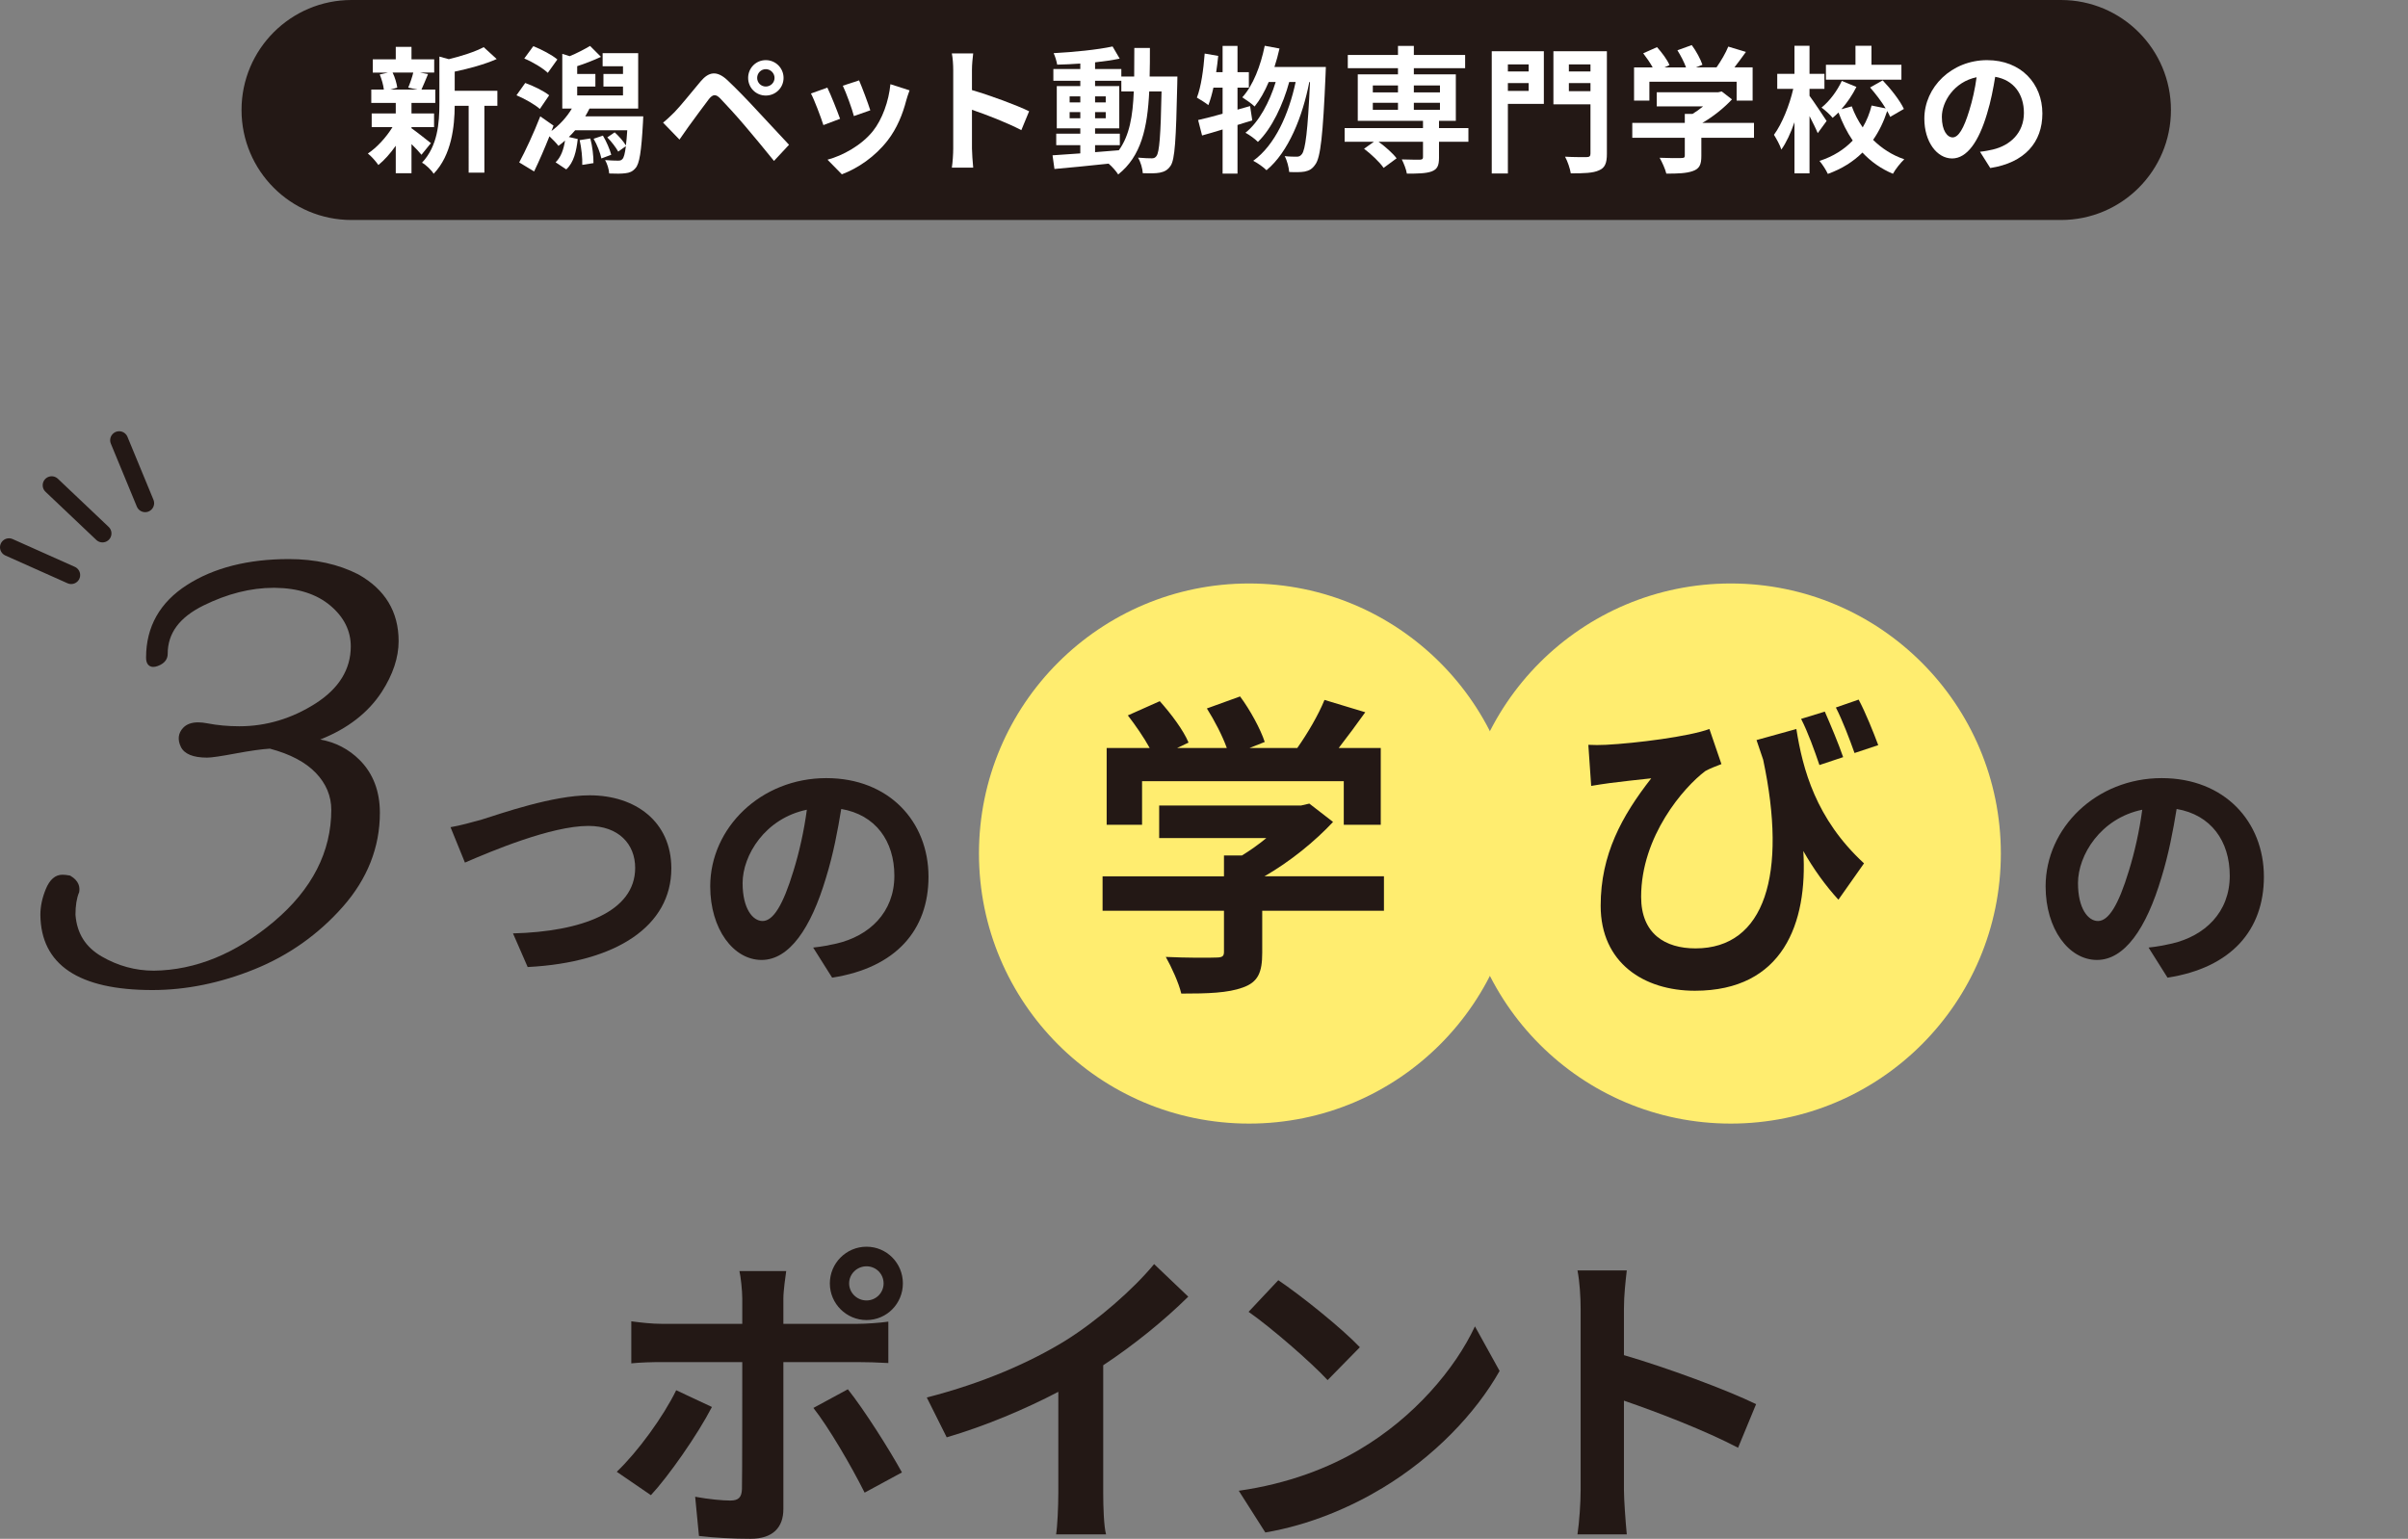 <?xml version="1.0" encoding="utf-8"?>
<!-- Generator: Adobe Illustrator 26.2.1, SVG Export Plug-In . SVG Version: 6.00 Build 0)  -->
<!DOCTYPE svg PUBLIC "-//W3C//DTD SVG 1.1//EN" "http://www.w3.org/Graphics/SVG/1.1/DTD/svg11.dtd">
<svg version="1.1" id="レイヤー_1" xmlns="http://www.w3.org/2000/svg" xmlns:xlink="http://www.w3.org/1999/xlink" x="0px"
	 y="0px" width="601.556px" height="384.464px" viewBox="0 0 601.556 384.464" style="enable-background:new 0 0 601.556 384.464;"
	 xml:space="preserve">
<rect x="0" y="0" width="601.556" height="384.464" fill="#808080" stroke="none"/>
<g>
	<g>
		<g>
			<g>
				<path style="fill:#231815;" d="M38.073,247.361c-18.444,0-27.861-6.326-27.987-18.802c0-2.08,0.457-4.242,1.359-6.432
					c0.977-2.376,2.373-3.58,4.15-3.58c0.534,0,1.125,0.065,1.809,0.199l0.106,0.021l0.093,0.054
					c2.177,1.271,2.387,2.897,2.18,4.038l-0.012,0.068l-0.027,0.063c-0.589,1.41-0.887,3.28-0.887,5.561
					c0.359,4.642,2.492,8.062,6.519,10.405c4.064,2.366,8.462,3.565,13.071,3.565c10.406-0.124,20.511-4.264,30.025-12.305
					c9.482-8.015,14.29-17.397,14.29-27.89c0-3.433-1.295-6.53-3.85-9.205c-2.573-2.69-6.441-4.733-11.496-6.072
					c-2.073,0.13-4.942,0.534-8.53,1.201c-3.751,0.701-6.087,1.041-7.141,1.041c-3.5,0-5.71-0.91-6.571-2.704
					c-0.86-1.792-0.66-3.432,0.58-4.744c0.855-0.906,2.116-1.366,3.747-1.366c0.684,0,1.448,0.081,2.272,0.241
					c2.502,0.49,5.203,0.738,8.026,0.738c6.712,0,13.119-1.92,19.042-5.706c5.833-3.727,8.79-8.524,8.79-14.259
					c0-3.904-1.72-7.332-5.111-10.188c-3.424-2.883-8.077-4.376-13.831-4.438l-0.344-0.002c-5.693,0-11.592,1.491-17.535,4.431
					c-5.999,2.971-8.916,6.919-8.916,12.07c0,0.975-0.431,2.293-2.482,3.036c-0.417,0.152-0.784,0.226-1.12,0.226
					c-0.757,0-1.177-0.38-1.396-0.7c-0.27-0.394-0.401-0.925-0.401-1.626c0-7.69,3.439-13.795,10.222-18.146
					c6.694-4.293,15.255-6.47,25.445-6.47c6.563,0,12.396,1.284,17.337,3.816c6.7,3.74,10.087,9.348,10.087,16.678
					c0,4.102-1.421,8.377-4.223,12.71c-3.393,5.203-8.551,9.189-15.358,11.877c3.824,0.689,7.125,2.404,9.841,5.117
					c3.356,3.359,5.058,7.796,5.058,13.189c0,8.613-3.11,16.508-9.244,23.463c-6.097,6.912-13.519,12.168-22.062,15.623
					C55.067,245.613,46.478,247.361,38.073,247.361z"/>
			</g>
		</g>
	</g>
	<circle style="fill:#FFED6F;" cx="312.034" cy="213.253" r="67.473"/>
	<circle style="fill:#FFED6F;" cx="432.37" cy="213.253" r="67.473"/>
	<g>
		<g>
			<path style="fill:#231815;" d="M120.321,204.773c4.865-1.516,17.755-6.066,26.98-6.066c11.437,0,20.41,6.571,20.41,18.261
				c0,14.343-13.648,23.505-35.89,24.643l-3.665-8.404c17.124-0.442,30.52-5.371,30.52-16.365c0-5.94-4.107-10.489-11.69-10.489
				c-9.288,0-24.264,6.319-30.835,9.162l-3.602-8.846C114.887,206.29,118.046,205.405,120.321,204.773z"/>
			<path style="fill:#231815;" d="M207.881,244.265l-4.739-7.519c2.401-0.253,4.17-0.632,5.876-1.011
				c8.088-1.896,14.407-7.709,14.407-16.934c0-8.72-4.739-15.228-13.27-16.681c-0.884,5.371-1.958,11.184-3.791,17.124
				c-3.791,12.764-9.225,20.599-16.113,20.599c-7.014,0-12.827-7.709-12.827-18.387c0-14.596,12.637-27.044,29.002-27.044
				c15.67,0,25.528,10.868,25.528,24.643C231.955,232.386,223.804,241.801,207.881,244.265z M190.505,230.111
				c2.654,0,5.118-3.981,7.709-12.511c1.453-4.676,2.654-10.047,3.349-15.291c-10.426,2.148-16.049,11.374-16.049,18.324
				C185.513,227.015,188.04,230.111,190.505,230.111z"/>
		</g>
	</g>
	<g>
		<g>
			<path style="fill:#231815;" d="M541.482,244.265l-4.739-7.519c2.401-0.253,4.171-0.632,5.877-1.011
				c8.088-1.896,14.406-7.709,14.406-16.934c0-8.72-4.739-15.228-13.27-16.681c-0.885,5.371-1.959,11.184-3.791,17.124
				c-3.791,12.764-9.226,20.599-16.112,20.599c-7.014,0-12.827-7.709-12.827-18.387c0-14.596,12.638-27.044,29.003-27.044
				c15.67,0,25.527,10.868,25.527,24.643C565.556,232.386,557.405,241.801,541.482,244.265z M524.106,230.111
				c2.653,0,5.118-3.981,7.708-12.511c1.453-4.676,2.654-10.047,3.35-15.291c-10.426,2.148-16.05,11.374-16.05,18.324
				C519.114,227.015,521.641,230.111,524.106,230.111z"/>
		</g>
	</g>
	<g>
		<g>
			<path style="fill:#231815;" d="M162.607,373.565l-8.53-5.844c5.292-5.055,11.61-13.742,14.848-20.377l8.925,4.186
				C174.217,358.559,166.951,368.905,162.607,373.565z M195.699,324.439v6.318h18.402c2.211,0,5.687-0.237,7.819-0.553v10.346
				c-2.527-0.158-5.607-0.237-7.74-0.237h-18.481v36.725c0,4.581-2.606,7.424-8.214,7.424c-4.265,0-8.846-0.237-12.874-0.711
				l-0.948-9.793c3.396,0.632,6.871,0.948,8.767,0.948c2.054,0,2.843-0.79,2.922-2.843c0.079-2.922,0.079-27.958,0.079-31.671
				v-0.079H165.37c-2.369,0-5.45,0.079-7.661,0.316v-10.504c2.369,0.316,5.133,0.632,7.661,0.632h20.061v-6.318
				c0-2.053-0.395-5.529-0.711-6.871h11.689C196.252,318.674,195.699,322.465,195.699,324.439z M225.317,367.878l-9.32,5.055
				c-3.396-6.792-9.003-16.349-12.794-21.167l8.608-4.66C215.839,352.161,222.158,362.113,225.317,367.878z M216.471,311.487
				c5.055,0,9.083,4.107,9.083,9.162s-4.028,9.162-9.083,9.162s-9.162-4.107-9.162-9.162S211.416,311.487,216.471,311.487z
				 M216.471,324.913c2.369,0,4.265-1.896,4.265-4.265s-1.896-4.265-4.265-4.265c-2.37,0-4.344,1.896-4.344,4.265
				S214.101,324.913,216.471,324.913z"/>
			<path style="fill:#231815;" d="M266.045,335.023c8.135-5.055,17.139-12.953,22.272-19.192l8.53,8.135
				c-6.002,5.924-13.584,12.084-21.246,17.138v31.908c0,3.475,0.158,8.372,0.711,10.346h-12.479
				c0.316-1.896,0.553-6.871,0.553-10.346v-25.273c-8.135,4.265-18.166,8.53-27.88,11.373l-4.976-9.951
				C245.669,345.527,257.279,340.393,266.045,335.023z"/>
			<path style="fill:#231815;" d="M339.716,362.113c13.505-7.977,23.772-20.061,28.748-30.723l6.16,11.136
				c-6.002,10.662-16.506,21.561-29.222,29.222c-7.978,4.818-18.166,9.241-29.302,11.136l-6.635-10.425
				C321.787,370.721,332.055,366.693,339.716,362.113z M339.716,336.602l-8.057,8.214c-4.106-4.423-13.979-13.031-19.744-17.06
				l7.424-7.898C324.868,323.571,335.135,331.785,339.716,336.602z"/>
			<path style="fill:#231815;" d="M394.866,326.888c0-2.764-0.237-6.713-0.79-9.478h12.32c-0.315,2.764-0.71,6.24-0.71,9.478v11.689
				c10.583,3.08,25.747,8.688,33.013,12.242l-4.502,10.899c-8.135-4.265-19.981-8.846-28.511-11.768v22.351
				c0,2.29,0.395,7.819,0.71,11.057h-12.32c0.474-3.159,0.79-7.898,0.79-11.057V326.888z"/>
		</g>
	</g>
	<g>
		<path style="fill:#231815;" d="M345.729,227.553h-30.407v10.504c0,4.897-1.027,7.345-4.896,8.688c-3.713,1.343-8.609,1.501-15.322,1.501
			c-0.632-2.685-2.448-6.634-3.87-9.162c5.055,0.237,10.899,0.237,12.479,0.158c1.659,0,2.054-0.316,2.054-1.422v-10.267h-30.328
			v-8.609h30.328v-5.213h4.502c2.054-1.264,4.186-2.764,6.081-4.344h-26.774v-8.135h35.462l2.053-0.474l5.924,4.581
			c-4.502,4.818-10.662,9.873-17.139,13.584h29.854v8.61H345.729z M285.309,206.07h-8.846v-19.192h10.741
			c-1.422-2.606-3.554-5.687-5.45-8.135l7.977-3.554c2.764,3.08,5.923,7.266,7.187,10.346l-2.843,1.343h12.4
			c-1.105-3.08-3.08-6.871-4.976-9.872l8.293-3.001c2.527,3.396,5.134,8.214,6.16,11.373l-3.791,1.501h11.926
			c2.606-3.712,5.292-8.293,6.792-12.005l10.188,3.08c-2.132,3.001-4.502,6.16-6.634,8.925h10.504v19.192h-9.24v-10.899h-50.389
			v10.898H285.309z"/>
	</g>
	<g>
		<path style="fill:#231815;" d="M401.213,186.088c7.503-0.395,20.692-2.053,25.826-3.949l3.001,8.767c-1.185,0.474-2.764,1.027-4.027,1.738
			c-5.371,4.028-16.033,16.27-16.033,31.434c0,9.24,6.002,12.874,13.584,12.874c17.376,0,22.983-18.56,16.902-47.151
			c-0.553-1.58-1.106-3.238-1.659-4.897l9.952-2.764c1.579,9.951,4.817,22.43,16.901,33.566l-6.397,9.083
			c-3.238-3.554-6.16-7.582-8.767-12.163c1.105,18.007-5.055,34.909-27.09,34.909c-12.716,0-23.536-6.95-23.536-21.245
			c0-12.795,5.291-22.43,12.637-31.829c-3.001,0.316-7.977,0.869-10.347,1.185c-1.658,0.237-2.843,0.395-4.659,0.711l-0.711-10.267
			C398.133,186.167,399.712,186.167,401.213,186.088z M460.448,189.169l-5.924,1.974c-1.264-3.712-2.843-8.135-4.58-11.531
			l5.923-1.817C457.288,181.034,459.342,185.93,460.448,189.169z M469.214,186.167l-5.924,1.974
			c-1.264-3.554-3.001-8.135-4.659-11.373l5.687-1.974C466.055,178.032,468.03,183.008,469.214,186.167z"/>
	</g>
	<g>
		<line style="fill:none;stroke:#231815;stroke-width:4.488;stroke-linecap:round;stroke-linejoin:round;stroke-miterlimit:10;" x1="12.909" y1="121.239" x2="25.601" y2="133.273"/>
		<line style="fill:none;stroke:#231815;stroke-width:4.488;stroke-linecap:round;stroke-linejoin:round;stroke-miterlimit:10;" x1="2.244" y1="136.736" x2="17.781" y2="143.677"/>
		<line style="fill:none;stroke:#231815;stroke-width:4.488;stroke-linecap:round;stroke-linejoin:round;stroke-miterlimit:10;" x1="29.766" y1="109.99" x2="36.261" y2="125.719"/>
	</g>
</g>
<g>
	<path style="fill:#231815;" d="M514.855,54.965H87.82c-15.178,0-27.482-12.304-27.482-27.482l0,0C60.337,12.304,72.642,0,87.82,0h427.035
		c15.178,0,27.482,12.304,27.482,27.482l0,0C542.337,42.661,530.033,54.965,514.855,54.965z"/>
	<g>
		<g>
			<path style="fill:#FFFFFF;" d="M102.796,32.039c1.23,0.854,4.066,3.109,4.852,3.724l-2.357,2.904c-0.546-0.683-1.503-1.708-2.494-2.665
				v7.277h-3.929v-6.867c-1.333,1.913-2.87,3.621-4.339,4.817c-0.615-0.888-1.776-2.221-2.631-2.87
				c2.221-1.469,4.578-4.031,6.15-6.594h-5.193v-3.417h6.013v-2.631h-6.115v-3.348h3.143c-0.137-1.127-0.547-2.597-1.025-3.758
				l2.084-0.478h-3.827V14.82h5.74v-3.109h3.929v3.109h5.671v3.314h-3.519l1.982,0.376c-0.615,1.469-1.162,2.836-1.64,3.861h3.451
				v3.348h-5.945v2.631h5.637v3.417h-5.637L102.796,32.039L102.796,32.039z M98.082,18.134c0.581,1.162,1.025,2.733,1.162,3.758
				l-1.708,0.478h6.696l-2.255-0.478c0.444-1.025,0.991-2.597,1.264-3.758H98.082z M124.252,26.436h-3.246v16.706h-3.929V26.436
				h-3.484c-0.034,5.09-0.752,12.299-5.262,16.98c-0.512-0.888-1.981-2.289-2.904-2.767c3.929-4.168,4.339-9.976,4.339-14.691
				V14.137l2.357,0.649c3.246-0.786,6.628-1.879,8.712-3.006l3.246,2.972c-3.006,1.332-6.901,2.391-10.488,3.143v4.783h10.659
				V26.436z"/>
			<path style="fill:#FFFFFF;" d="M134.866,27.222c-1.264-1.127-3.827-2.562-5.842-3.416l2.187-3.075c2.016,0.717,4.681,2.016,5.979,3.075
				L134.866,27.222z M160.694,29.067c0,0-0.034,1.025-0.068,1.503c-0.41,7.414-0.888,10.386-1.879,11.445
				c-0.718,0.854-1.503,1.162-2.494,1.264c-0.922,0.137-2.494,0.137-4.065,0.068c-0.068-1.025-0.479-2.426-1.025-3.348
				c1.367,0.103,2.596,0.137,3.177,0.137c0.546,0,0.82-0.034,1.162-0.41c0.341-0.342,0.615-1.332,0.854-3.211l-1.913,1.367
				c-0.547-0.991-1.674-2.494-2.733-3.553l1.845-1.264c1.093,0.991,2.255,2.323,2.801,3.28c0.137-0.991,0.239-2.255,0.342-3.792
				H143.68c-0.513,0.581-1.025,1.161-1.572,1.674l2.221,0.513c-0.342,3.006-0.957,5.842-2.87,7.584l-2.665-1.777
				c1.333-1.264,2.016-3.211,2.357-5.432c-0.547,0.512-1.093,0.922-1.64,1.332c-0.444-0.615-1.469-1.64-2.254-2.391
				c-1.196,3.006-2.528,6.081-3.827,8.78l-3.724-2.255c1.503-2.767,3.622-7.311,5.262-11.513l3.314,2.323l-0.513,1.332
				c1.981-1.469,3.827-3.451,5.09-5.603h-2.391V13.454l1.845,0.581c1.776-0.717,3.792-1.776,5.09-2.562l2.733,2.733
				c-1.914,0.888-4.1,1.742-5.945,2.323v1.947h4.544v3.143h-4.544v2.221h11.445v-2.221h-4.886v-3.143h4.886v-1.913h-5.091v-3.28
				h8.883V27.12h-12.163c-0.307,0.649-0.683,1.298-1.059,1.947H160.694z M136.847,18.203c-1.196-1.162-3.792-2.733-5.876-3.587
				l2.255-3.075c2.016,0.786,4.681,2.187,6.013,3.314L136.847,18.203z M147.472,34.602c0.513,1.913,0.82,4.476,0.786,6.15
				l-2.801,0.444c0.068-1.674-0.205-4.236-0.649-6.184L147.472,34.602z M150.615,33.884c0.888,1.469,1.743,3.485,2.084,4.783
				l-2.459,0.922c-0.273-1.332-1.059-3.417-1.948-4.92L150.615,33.884z"/>
			<path style="fill:#FFFFFF;" d="M168.482,28.042c1.538-1.572,4.202-4.92,6.56-7.721c2.016-2.391,4.032-2.767,6.696-0.273
				c2.289,2.152,4.92,4.885,6.97,7.106c2.289,2.426,5.774,6.218,8.404,9.019l-3.758,4.031c-2.289-2.836-5.193-6.355-7.209-8.712
				c-1.981-2.357-5.022-5.671-6.252-6.935c-1.093-1.093-1.811-1.025-2.802,0.205c-1.332,1.708-3.758,5.09-5.125,6.935
				c-0.786,1.093-1.605,2.289-2.221,3.177l-4.1-4.236C166.671,29.819,167.423,29.067,168.482,28.042z M191.304,15.025
				c2.46,0,4.441,1.982,4.441,4.441c0,2.46-1.981,4.407-4.441,4.407c-2.459,0-4.407-1.947-4.407-4.407
				C186.896,17.007,188.844,15.025,191.304,15.025z M191.304,21.619c1.196,0,2.187-0.957,2.187-2.152
				c0-1.196-0.991-2.187-2.187-2.187c-1.195,0-2.152,0.991-2.152,2.187C189.151,20.662,190.108,21.619,191.304,21.619z"/>
			<path style="fill:#FFFFFF;" d="M209.865,29.682l-4.168,1.572c-0.581-1.845-2.289-6.389-3.109-7.892l4.1-1.469
				C207.542,23.635,209.181,27.769,209.865,29.682z M226.4,25.07c-0.888,3.451-2.323,7.004-4.646,10.01
				c-3.177,4.1-7.448,6.97-11.445,8.473l-3.587-3.656c3.758-0.991,8.507-3.587,11.343-7.14c2.323-2.904,3.963-7.448,4.373-11.718
				l4.783,1.537C226.81,23.669,226.605,24.386,226.4,25.07z M217.415,27.564l-4.1,1.435c-0.41-1.674-1.913-5.808-2.767-7.585
				l4.065-1.332C215.263,21.551,216.937,25.992,217.415,27.564z"/>
			<path style="fill:#FFFFFF;" d="M238.129,17.451c0-1.196-0.103-2.904-0.341-4.1h5.33c-0.137,1.196-0.308,2.699-0.308,4.1v5.056
				c4.578,1.332,11.138,3.758,14.281,5.296l-1.947,4.715c-3.519-1.845-8.644-3.826-12.333-5.091v9.669
				c0,0.991,0.171,3.382,0.308,4.783h-5.33c0.205-1.366,0.341-3.416,0.341-4.783V17.451H238.129z"/>
			<path style="fill:#FFFFFF;" d="M294.133,19.125c0,0-0.034,1.332-0.034,1.811c-0.307,13.973-0.581,18.927-1.674,20.499
				c-0.786,1.127-1.572,1.469-2.699,1.708c-1.025,0.205-2.596,0.171-4.236,0.137c-0.068-1.127-0.512-2.767-1.196-3.895
				c1.503,0.137,2.802,0.171,3.451,0.171c0.513,0,0.854-0.137,1.162-0.581c0.718-0.922,1.059-5.09,1.264-16.126h-3.075
				c-0.444,9.156-2.016,16.194-7.755,20.738c-0.513-0.82-1.503-1.947-2.392-2.699c-4.919,0.512-9.839,1.025-13.529,1.332
				l-0.479-3.416c1.913-0.137,4.305-0.307,6.936-0.478v-2.05h-6.013v-2.87h6.013v-1.333H264V21.517h5.876v-1.332h-6.73v-2.938h6.73
				V15.88c-1.982,0.137-3.929,0.239-5.774,0.273c-0.137-0.82-0.513-2.084-0.888-2.87c5.056-0.273,10.967-0.854,14.725-1.674
				l1.777,3.041c-1.811,0.376-3.929,0.683-6.15,0.922v1.674h6.56v1.879h3.211c0.034-2.255,0.034-4.612,0.034-7.14h3.895
				c0,2.494,0,4.885-0.068,7.14H294.133z M267.212,25.582h2.665v-1.503h-2.665V25.582z M269.877,29.545v-1.537h-2.665v1.537H269.877
				z M273.566,38.018c1.947-0.137,3.963-0.307,5.945-0.478c2.665-3.69,3.485-8.575,3.724-14.691h-3.109v-2.665h-6.56v1.332h6.047
				v10.557h-6.047v1.333h6.184v2.87h-6.184V38.018z M276.231,25.582v-1.503h-2.665v1.503H276.231z M273.566,28.008v1.537h2.665
				v-1.537H273.566z"/>
			<path style="fill:#FFFFFF;" d="M312.837,30.092c-1.229,0.342-2.426,0.752-3.689,1.127v12.162h-3.724V32.347
				c-1.845,0.547-3.553,1.093-5.125,1.503l-0.991-3.861c1.708-0.376,3.792-0.922,6.116-1.572v-6.525h-2.289
				c-0.376,1.674-0.786,3.143-1.264,4.373c-0.615-0.512-2.118-1.435-2.87-1.879c1.059-2.699,1.64-6.969,1.948-11.001l3.382,0.581
				c-0.137,1.367-0.308,2.699-0.513,4.066h1.606v-6.56h3.724v6.56h2.836v3.861h-2.836v5.5l3.144-0.888L312.837,30.092z
				 M331.218,16.734c0,0-0.034,1.367-0.068,1.845c-0.649,15.237-1.264,20.806-2.562,22.514c-0.785,1.162-1.537,1.537-2.665,1.777
				c-0.956,0.171-2.392,0.171-3.86,0.102c-0.103-1.161-0.513-2.836-1.127-3.963c1.264,0.137,2.392,0.137,3.04,0.137
				c0.513,0,0.854-0.137,1.265-0.649c0.854-1.093,1.469-5.74,2.016-18.005h-0.171c-1.674,8.609-5.193,17.492-10.693,22.036
				c-0.786-0.786-2.187-1.776-3.314-2.357c5.467-3.929,8.883-11.684,10.591-19.679h-1.605c-1.503,5.569-4.373,11.684-7.823,14.964
				c-0.752-0.786-2.05-1.708-3.109-2.289c3.383-2.665,6.047-7.721,7.551-12.675h-1.743c-0.99,2.357-2.187,4.475-3.519,6.115
				c-0.649-0.649-2.255-1.776-3.075-2.289c2.699-2.972,4.578-7.858,5.604-12.88l3.689,0.683c-0.342,1.572-0.785,3.109-1.264,4.612
				L331.218,16.734L331.218,16.734z"/>
			<path style="fill:#FFFFFF;" d="M366.832,35.422h-7.346v3.997c0,1.947-0.409,2.87-1.845,3.416c-1.4,0.512-3.45,0.547-6.184,0.547
				c-0.171-1.093-0.752-2.528-1.264-3.553c1.811,0.068,3.963,0.068,4.544,0.068c0.546-0.034,0.751-0.171,0.751-0.615v-3.861h-11.104
				c1.709,1.23,3.588,2.904,4.51,4.134l-3.245,2.391c-0.923-1.367-3.075-3.416-4.886-4.783l2.46-1.742h-7.312v-3.416h19.576v-1.811
				h-16.296V18.578h10.044v-1.537H336.7v-3.314h12.538v-2.255h3.963v2.255h12.812v3.314h-12.812v1.537h10.489v11.616h-4.203v1.811
				h7.346v3.417H366.832z M342.952,23.088h6.286v-1.742h-6.286V23.088z M342.952,27.427h6.286v-1.742h-6.286V27.427z
				 M353.201,21.346v1.742h6.525v-1.742H353.201z M359.726,25.685h-6.525v1.742h6.525V25.685z"/>
			<path style="fill:#FFFFFF;" d="M385.677,25.958h-8.985v17.39h-4.031V12.805h13.017v13.153H385.677z M376.692,16.084v1.776h5.192v-1.776
				H376.692z M381.884,22.712v-1.947h-5.192v1.947H381.884z M401.427,38.428c0,2.323-0.479,3.519-1.982,4.134
				c-1.469,0.683-3.724,0.752-7.037,0.752c-0.171-1.161-0.82-3.075-1.436-4.168c2.152,0.137,4.681,0.103,5.398,0.103
				s0.956-0.239,0.956-0.888V26.06h-9.258V12.805h13.358L401.427,38.428L401.427,38.428z M391.929,16.084v1.776h5.397v-1.776
				H391.929z M397.327,22.781v-2.016h-5.397v2.016H397.327z"/>
			<path style="fill:#FFFFFF;" d="M438.176,34.431h-13.153v4.544c0,2.118-0.444,3.177-2.118,3.758c-1.605,0.581-3.724,0.649-6.628,0.649
				c-0.273-1.162-1.059-2.87-1.674-3.963c2.187,0.102,4.715,0.102,5.398,0.068c0.717,0,0.888-0.137,0.888-0.615v-4.441H407.77
				v-3.724h13.119v-2.255h1.947c0.889-0.547,1.811-1.196,2.631-1.879h-11.582v-3.519h15.34l0.889-0.205l2.562,1.982
				c-1.947,2.084-4.612,4.271-7.414,5.876h12.914V34.431z M412.04,25.138h-3.826v-8.302h4.646c-0.615-1.127-1.537-2.46-2.357-3.519
				l3.45-1.537c1.196,1.332,2.562,3.143,3.109,4.475l-1.23,0.581h5.364c-0.479-1.332-1.332-2.972-2.152-4.271l3.587-1.298
				c1.094,1.469,2.221,3.553,2.665,4.92l-1.64,0.649h5.159c1.127-1.606,2.288-3.587,2.938-5.193l4.407,1.332
				c-0.922,1.298-1.947,2.665-2.87,3.861h4.544v8.302h-3.997v-4.715H412.04V25.138z"/>
			<path style="fill:#FFFFFF;" d="M454.096,33.269c-0.444-1.093-1.265-2.733-2.05-4.271v14.315h-3.759V30.536
				c-0.922,2.665-2.05,5.125-3.279,6.833c-0.342-1.127-1.23-2.699-1.845-3.69c2.016-2.733,3.895-7.414,4.816-11.479h-3.997v-3.758
				h4.305v-7.004h3.759v7.004h3.724V22.2h-3.724v1.742c0.956,1.264,3.655,5.33,4.271,6.286L454.096,33.269z M472.202,29.204
				c-0.205-0.444-0.443-0.957-0.751-1.469c-0.854,2.631-2.016,5.056-3.52,7.209c2.152,2.118,4.749,3.826,7.79,4.851
				c-0.923,0.854-2.221,2.494-2.836,3.621c-2.973-1.23-5.5-3.041-7.618-5.296c-2.289,2.255-5.125,4.066-8.645,5.33
				c-0.409-0.922-1.4-2.46-2.084-3.246c3.485-1.127,6.219-2.904,8.303-5.091c-1.436-2.084-2.597-4.441-3.554-7.004
				c-0.479,0.478-0.99,0.922-1.469,1.332c-0.581-0.752-1.879-1.913-2.768-2.562c2.05-1.64,3.963-4.271,5.057-6.662l3.655,1.503
				c-0.99,1.982-2.323,3.963-3.758,5.569l2.597-0.718c0.683,1.879,1.605,3.656,2.732,5.261c0.991-1.674,1.743-3.519,2.221-5.466
				l3.52,0.718c-1.06-1.742-2.528-3.656-3.895-5.227l3.143-1.777c2.05,2.152,4.339,5.056,5.296,7.14L472.202,29.204z
				 M475.004,19.911h-18.858v-3.724h7.379v-4.749h3.997v4.749h7.482V19.911z"/>
			<path style="fill:#FFFFFF;" d="M497.2,41.981l-2.562-4.066c1.298-0.137,2.255-0.342,3.177-0.547c4.373-1.025,7.79-4.168,7.79-9.156
				c0-4.715-2.562-8.234-7.175-9.019c-0.479,2.904-1.06,6.047-2.05,9.259c-2.05,6.901-4.988,11.138-8.712,11.138
				c-3.792,0-6.936-4.168-6.936-9.942c0-7.892,6.833-14.622,15.682-14.622c8.473,0,13.803,5.876,13.803,13.324
				C510.217,35.558,505.81,40.649,497.2,41.981z M487.805,34.328c1.435,0,2.767-2.152,4.168-6.765
				c0.786-2.528,1.435-5.432,1.811-8.268c-5.637,1.162-8.678,6.15-8.678,9.908C485.106,32.654,486.472,34.328,487.805,34.328z"/>
		</g>
	</g>
</g>
</svg>
